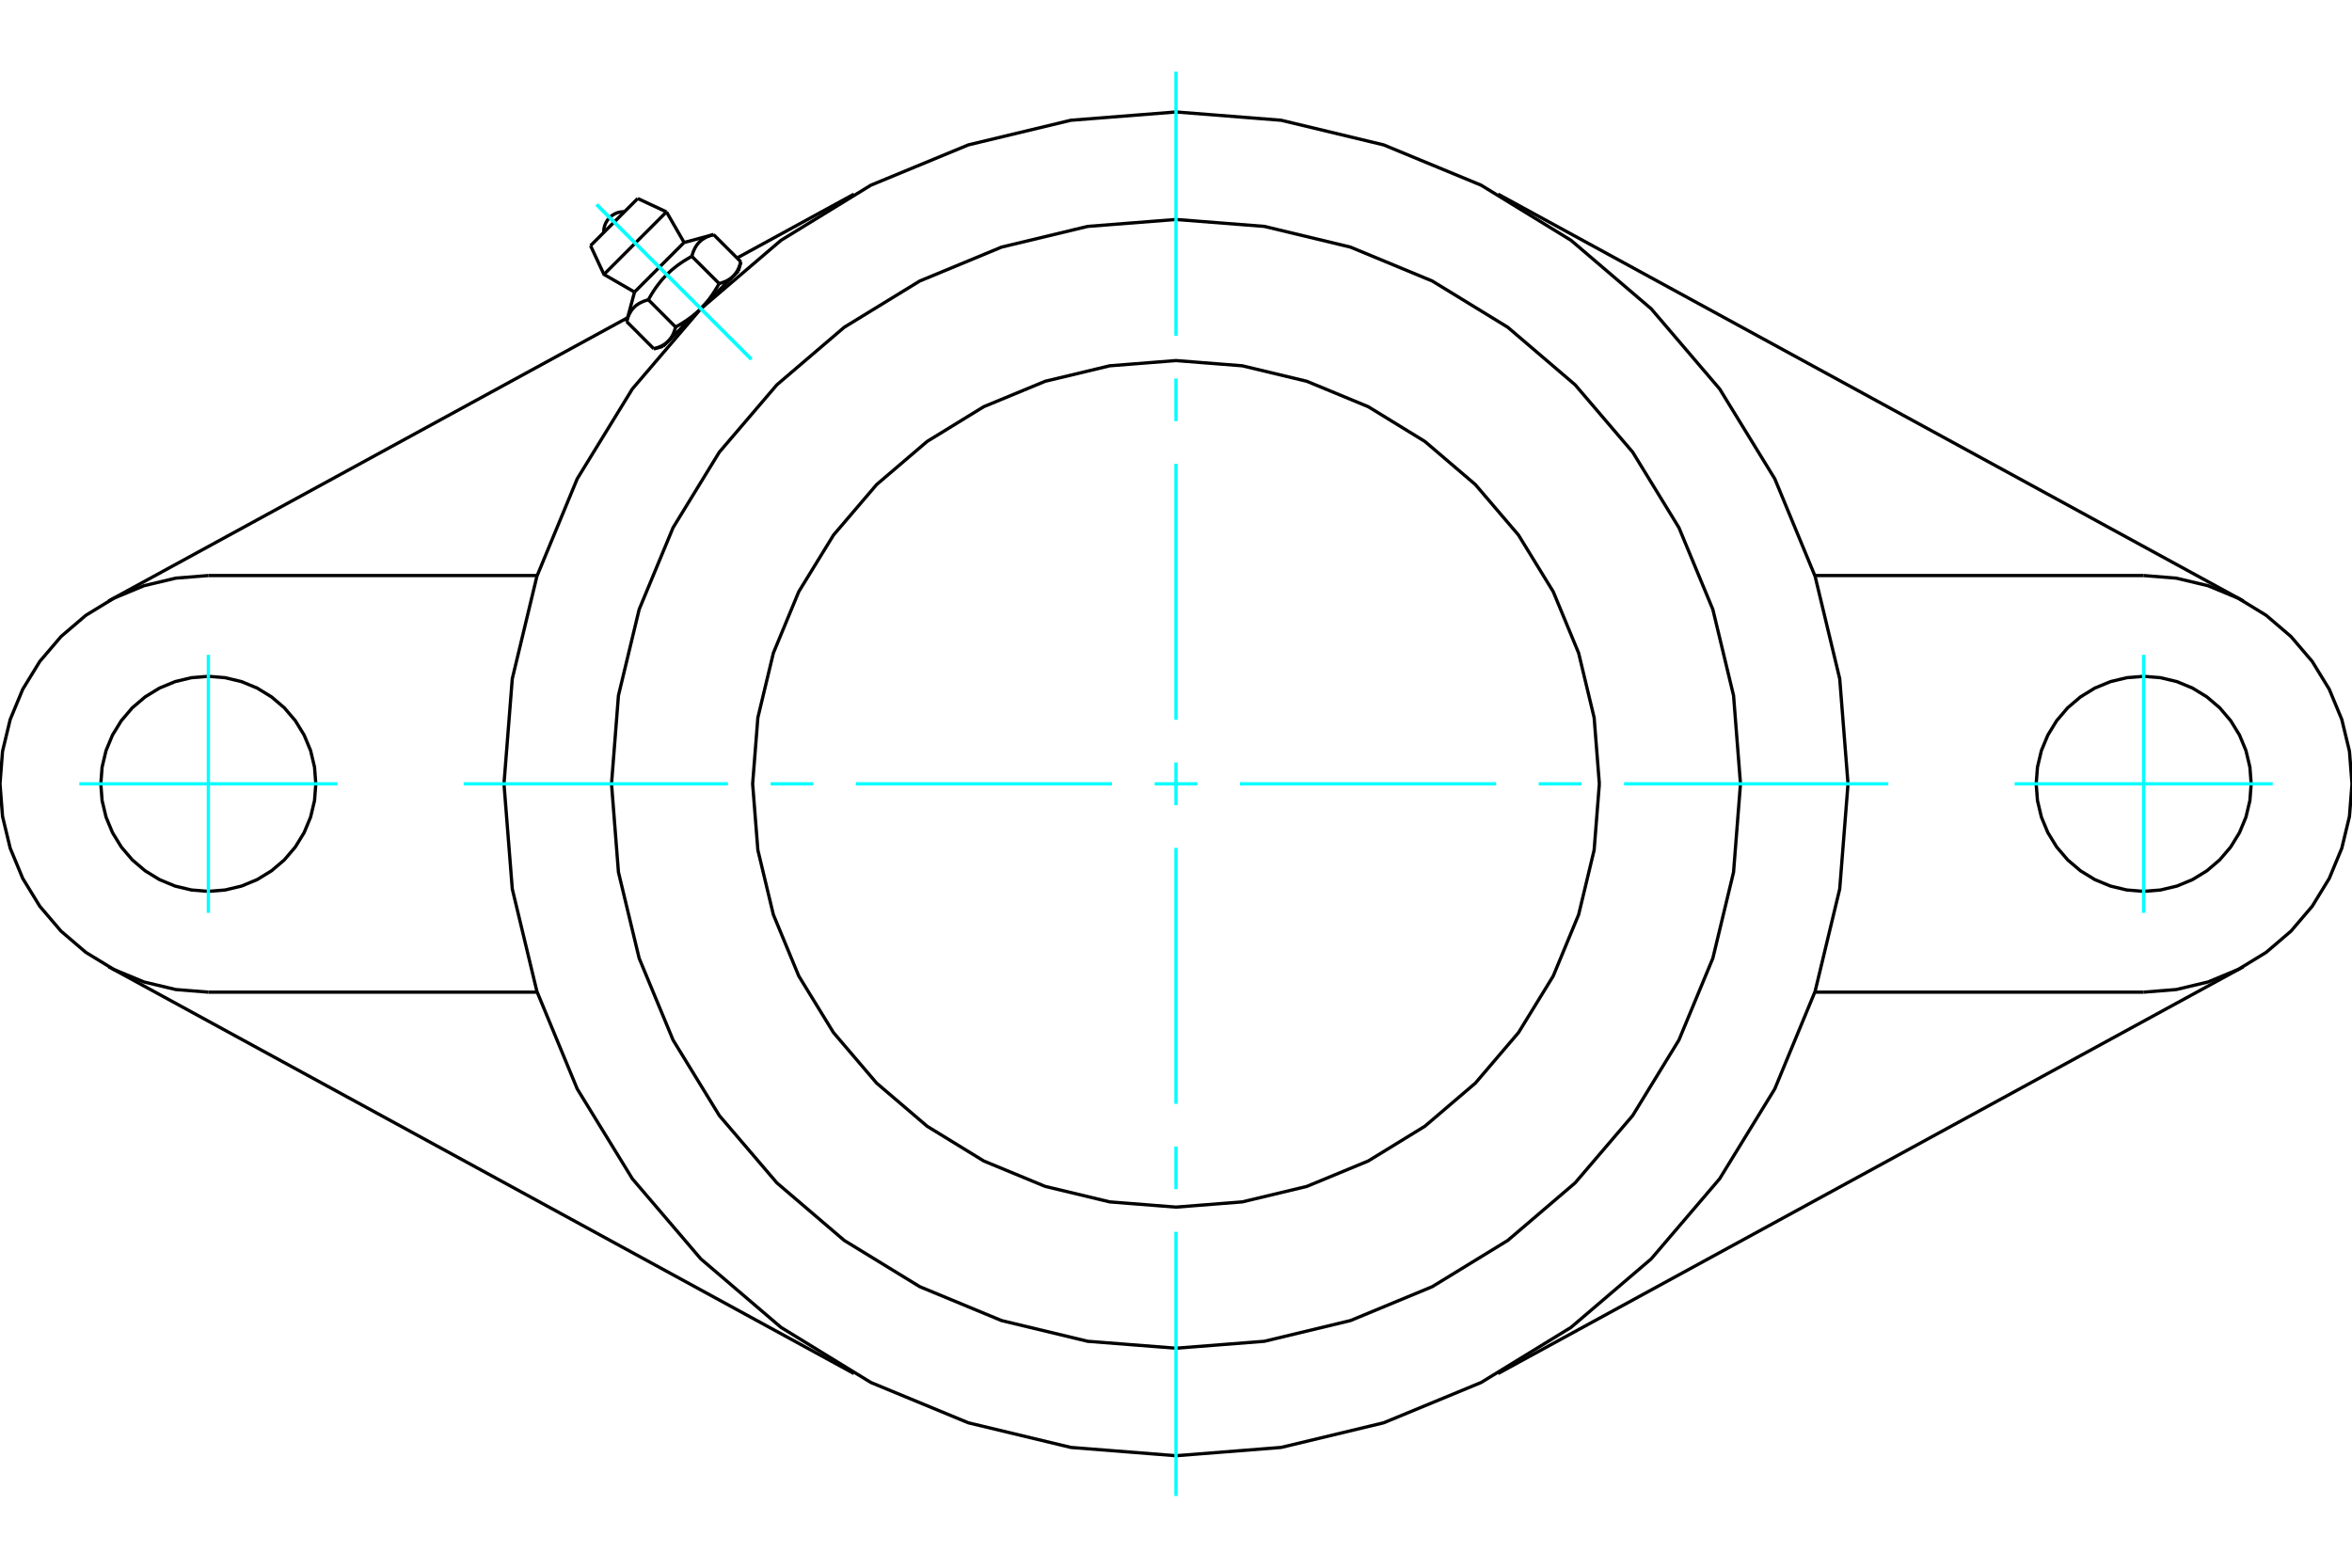 <?xml version="1.0" standalone="no"?>
<!DOCTYPE svg PUBLIC "-//W3C//DTD SVG 1.1//EN"
	"http://www.w3.org/Graphics/SVG/1.1/DTD/svg11.dtd">
<svg xmlns="http://www.w3.org/2000/svg" height="100%" width="100%" viewBox="0 0 36000 24000">
	<rect x="-1800" y="-1200" width="39600" height="26400" style="fill:#FFF"/>
	<g style="fill:none; fill-rule:evenodd" transform="matrix(1 0 0 1 0 0)">
		<g style="fill:none; stroke:#000; stroke-width:50; shape-rendering:geometricPrecision">
			<polyline points="28286,12000 28159,10391 27782,8822 27165,7330 26321,5954 25273,4727 24046,3679 22670,2835 21178,2218 19609,1841 18000,1714 16391,1841 14822,2218 13330,2835 11954,3679 10727,4727 9679,5954 8835,7330 8218,8822 7841,10391 7714,12000 7841,13609 8218,15178 8835,16670 9679,18046 10727,19273 11954,20321 13330,21165 14822,21782 16391,22159 18000,22286 19609,22159 21178,21782 22670,21165 24046,20321 25273,19273 26321,18046 27165,16670 27782,15178 28159,13609 28286,12000"/>
			<line x1="13071" y1="21028" x2="1661" y2="14799"/>
			<line x1="34339" y1="14799" x2="22929" y2="21028"/>
			<line x1="8221" y1="15189" x2="3189" y2="15189"/>
			<line x1="32811" y1="15189" x2="27779" y2="15189"/>
			<line x1="11281" y1="3950" x2="13071" y2="2972"/>
			<line x1="1661" y1="9201" x2="9607" y2="4863"/>
			<polyline points="4834,12000 4814,11743 4754,11491 4655,11253 4520,11033 4352,10836 4156,10669 3936,10534 3697,10435 3446,10375 3189,10354 2931,10375 2680,10435 2441,10534 2221,10669 2025,10836 1857,11033 1722,11253 1623,11491 1563,11743 1543,12000 1563,12257 1623,12509 1722,12747 1857,12967 2025,13164 2221,13331 2441,13466 2680,13565 2931,13625 3189,13646 3446,13625 3697,13565 3936,13466 4156,13331 4352,13164 4520,12967 4655,12747 4754,12509 4814,12257 4834,12000"/>
			<line x1="3189" y1="8811" x2="8221" y2="8811"/>
			<polyline points="3189,8811 2690,8851 2203,8967 1741,9159 1314,9420 934,9745 609,10126 348,10552 156,11015 39,11501 0,12000 39,12499 156,12985 348,13448 609,13874 934,14255 1314,14580 1741,14841 2203,15033 2690,15149 3189,15189"/>
			<polyline points="34457,12000 34437,11743 34377,11491 34278,11253 34143,11033 33975,10836 33779,10669 33559,10534 33320,10435 33069,10375 32811,10354 32554,10375 32303,10435 32064,10534 31844,10669 31648,10836 31480,11033 31345,11253 31246,11491 31186,11743 31166,12000 31186,12257 31246,12509 31345,12747 31480,12967 31648,13164 31844,13331 32064,13466 32303,13565 32554,13625 32811,13646 33069,13625 33320,13565 33559,13466 33779,13331 33975,13164 34143,12967 34278,12747 34377,12509 34437,12257 34457,12000"/>
			<line x1="27779" y1="8811" x2="32811" y2="8811"/>
			<polyline points="32811,15189 33310,15149 33797,15033 34259,14841 34686,14580 35066,14255 35391,13874 35652,13448 35844,12985 35961,12499 36000,12000 35961,11501 35844,11015 35652,10552 35391,10126 35066,9745 34686,9420 34259,9159 33797,8967 33310,8851 32811,8811"/>
			<line x1="22929" y1="2972" x2="34339" y2="9201"/>
			<line x1="9761" y1="3039" x2="9039" y2="3761"/>
			<line x1="9244" y1="4201" x2="10201" y2="3244"/>
			<line x1="9712" y1="4471" x2="10471" y2="3712"/>
			<polyline points="9924,4589 9907,4594 9891,4599 9875,4604 9860,4609 9846,4615 9832,4621 9819,4627 9806,4633 9794,4639 9782,4646 9771,4653 9760,4660 9749,4667 9739,4675 9729,4683 9720,4691 9710,4700 9702,4709 9693,4718 9685,4727 9677,4737 9669,4747 9662,4758 9655,4769 9648,4780 9641,4792 9635,4804 9628,4817 9622,4830 9617,4844 9611,4858 9606,4873 9601,4889 9596,4905 9591,4922"/>
			<polyline points="10589,3924 10562,3939 10535,3955 10509,3970 10484,3986 10459,4001 10436,4017 10413,4032 10391,4048 10369,4064 10348,4080 10328,4096 10308,4112 10288,4128 10269,4145 10250,4162 10232,4179 10214,4196 10196,4214 10179,4232 10162,4250 10145,4269 10128,4288 10112,4308 10096,4328 10080,4348 10064,4369 10048,4391 10032,4413 10017,4436 10001,4459 9986,4484 9970,4509 9955,4535 9939,4562 9924,4589"/>
			<polyline points="10922,3591 10905,3596 10889,3601 10873,3606 10858,3611 10844,3617 10830,3622 10817,3628 10804,3635 10792,3641 10780,3648 10769,3655 10758,3662 10747,3669 10737,3677 10727,3685 10718,3693 10709,3702 10700,3710 10691,3720 10683,3729 10675,3739 10667,3749 10660,3760 10653,3771 10646,3782 10639,3794 10633,3806 10627,3819 10621,3832 10615,3846 10609,3860 10604,3875 10599,3891 10594,3907 10589,3924"/>
			<line x1="10008" y1="5340" x2="9591" y2="4922"/>
			<polyline points="10008,5340 10017,5337 10025,5335 10034,5332 10042,5330 10049,5327 10057,5325 10065,5322 10072,5319 10079,5317 10086,5314 10093,5311 10100,5308 10107,5305 10114,5302 10120,5299 10126,5296 10132,5293 10139,5289 10144,5286 10150,5283 10156,5279 10162,5276 10167,5272 10173,5269 10178,5265 10183,5261 10188,5258 10193,5254 10198,5250 10203,5246 10208,5242 10213,5237 10217,5233 10222,5229 10226,5225 10231,5220 10235,5216 10239,5211 10243,5206 10247,5202 10251,5197 10255,5192 10259,5187 10263,5182 10267,5176 10270,5171 10274,5166 10278,5160 10281,5154 10284,5149 10288,5143 10291,5137 10294,5131 10298,5125 10301,5118 10304,5112 10307,5105 10310,5099 10313,5092 10315,5085 10318,5078 10321,5070 10324,5063 10326,5056 10329,5048 10332,5040 10334,5032 10336,5024 10339,5015 10341,5007 9924,4589"/>
			<polyline points="10341,5007 10355,4999 10369,4991 10383,4983 10396,4976 10409,4968 10422,4960 10434,4952 10447,4945 10459,4937 10471,4929 10483,4921 10495,4914 10506,4906 10518,4898 10529,4890 10540,4882 10551,4874 10561,4867 10572,4859 10582,4851 10593,4843 10603,4835 10613,4827 10623,4818 10633,4810 10642,4802 10652,4794 10662,4785 10671,4777 10680,4769 10689,4760 10699,4752 10708,4743 10717,4734 10725,4725 10226,5225"/>
			<polyline points="11007,4341 11015,4339 11024,4336 11032,4334 11040,4332 11048,4329 11056,4326 11063,4324 11070,4321 11078,4318 11085,4315 11092,4313 11099,4310 11105,4307 11112,4304 11118,4301 11125,4298 11131,4294 11137,4291 11143,4288 11149,4284 11154,4281 11160,4278 11166,4274 11171,4270 11176,4267 11182,4263 11187,4259 11192,4255 11197,4251 11202,4247 11206,4243 11211,4239 11216,4235 11220,4231 11225,4226"/>
			<polyline points="10725,4725 10734,4717 10743,4708 10752,4699 10760,4689 10769,4680 10777,4671 10785,4662 10794,4652 10802,4642 10810,4633 10818,4623 10827,4613 10835,4603 10843,4593 10851,4582 10859,4572 10867,4561 10874,4551 10882,4540 10890,4529 10898,4518 10906,4506 10914,4495 10921,4483 10929,4471 10937,4459 10945,4447 10952,4434 10960,4422 10968,4409 10976,4396 10983,4383 10991,4369 10999,4355 11007,4341"/>
			<line x1="11225" y1="4226" x2="10725" y2="4725"/>
			<polyline points="11225,4226 11229,4222 11233,4217 11237,4213 11242,4208 11246,4203 11250,4198 11254,4193 11258,4188 11261,4183 11265,4178 11269,4173 11272,4167 11276,4162 11279,4156 11283,4150 11286,4144 11289,4139 11293,4132 11296,4126 11299,4120 11302,4114 11305,4107 11308,4100 11311,4093 11314,4086 11317,4079 11319,4072 11322,4065 11325,4057 11327,4049 11330,4042 11332,4034 11335,4025 11337,4017 11340,4008"/>
			<line x1="11302" y1="4149" x2="11225" y2="4226"/>
			<line x1="10226" y1="5225" x2="10149" y2="5302"/>
			<line x1="11340" y1="4008" x2="10922" y2="3591"/>
			<line x1="11007" y1="4341" x2="10589" y2="3924"/>
			<polyline points="9560,3240 9509,3243 9460,3253 9413,3272 9369,3298 9331,3331 9298,3369 9272,3413 9253,3460 9243,3509 9240,3560"/>
			<line x1="10201" y1="3244" x2="9761" y2="3039"/>
			<polyline points="9039,3761 9244,4201 9712,4471"/>
			<line x1="10471" y1="3712" x2="10201" y2="3244"/>
			<line x1="10264" y1="5187" x2="10280" y2="5203"/>
			<line x1="11203" y1="4280" x2="11187" y2="4264"/>
			<line x1="9712" y1="4471" x2="9591" y2="4922"/>
			<line x1="10922" y1="3591" x2="10471" y2="3712"/>
			<line x1="11302" y1="4149" x2="11340" y2="4008"/>
			<line x1="10008" y1="5340" x2="10149" y2="5302"/>
			<polyline points="26640,12000 26534,10648 26217,9330 25698,8078 24990,6922 24109,5891 23078,5010 21922,4302 20670,3783 19352,3466 18000,3360 16648,3466 15330,3783 14078,4302 12922,5010 11891,5891 11010,6922 10302,8078 9783,9330 9466,10648 9360,12000 9466,13352 9783,14670 10302,15922 11010,17078 11891,18109 12922,18990 14078,19698 15330,20217 16648,20534 18000,20640 19352,20534 20670,20217 21922,19698 23078,18990 24109,18109 24990,17078 25698,15922 26217,14670 26534,13352 26640,12000"/>
			<polyline points="24480,12000 24400,10986 24163,9998 23774,9058 23242,8191 22582,7418 21809,6758 20942,6226 20002,5837 19014,5600 18000,5520 16986,5600 15998,5837 15058,6226 14191,6758 13418,7418 12758,8191 12226,9058 11837,9998 11600,10986 11520,12000 11600,13014 11837,14002 12226,14942 12758,15809 13418,16582 14191,17242 15058,17774 15998,18163 16986,18400 18000,18480 19014,18400 20002,18163 20942,17774 21809,17242 22582,16582 23242,15809 23774,14942 24163,14002 24400,13014 24480,12000"/>
		</g>
		<g style="fill:none; stroke:#0FF; stroke-width:50; shape-rendering:geometricPrecision">
			<line x1="18000" y1="22903" x2="18000" y2="18858"/>
			<line x1="18000" y1="18205" x2="18000" y2="17552"/>
			<line x1="18000" y1="16899" x2="18000" y2="12980"/>
			<line x1="18000" y1="12327" x2="18000" y2="11673"/>
			<line x1="18000" y1="11020" x2="18000" y2="7101"/>
			<line x1="18000" y1="6448" x2="18000" y2="5795"/>
			<line x1="18000" y1="5142" x2="18000" y2="1097"/>
			<line x1="7097" y1="12000" x2="11142" y2="12000"/>
			<line x1="11795" y1="12000" x2="12448" y2="12000"/>
			<line x1="13101" y1="12000" x2="17020" y2="12000"/>
			<line x1="17673" y1="12000" x2="18327" y2="12000"/>
			<line x1="18980" y1="12000" x2="22899" y2="12000"/>
			<line x1="23552" y1="12000" x2="24205" y2="12000"/>
			<line x1="24858" y1="12000" x2="28903" y2="12000"/>
			<line x1="3189" y1="10025" x2="3189" y2="13975"/>
			<line x1="1214" y1="12000" x2="5163" y2="12000"/>
			<line x1="32811" y1="13975" x2="32811" y2="10025"/>
			<line x1="30837" y1="12000" x2="34786" y2="12000"/>
			<line x1="9133" y1="3133" x2="11499" y2="5499"/>
			<line x1="9133" y1="3133" x2="11499" y2="5499"/>
		</g>
	</g>
</svg>
